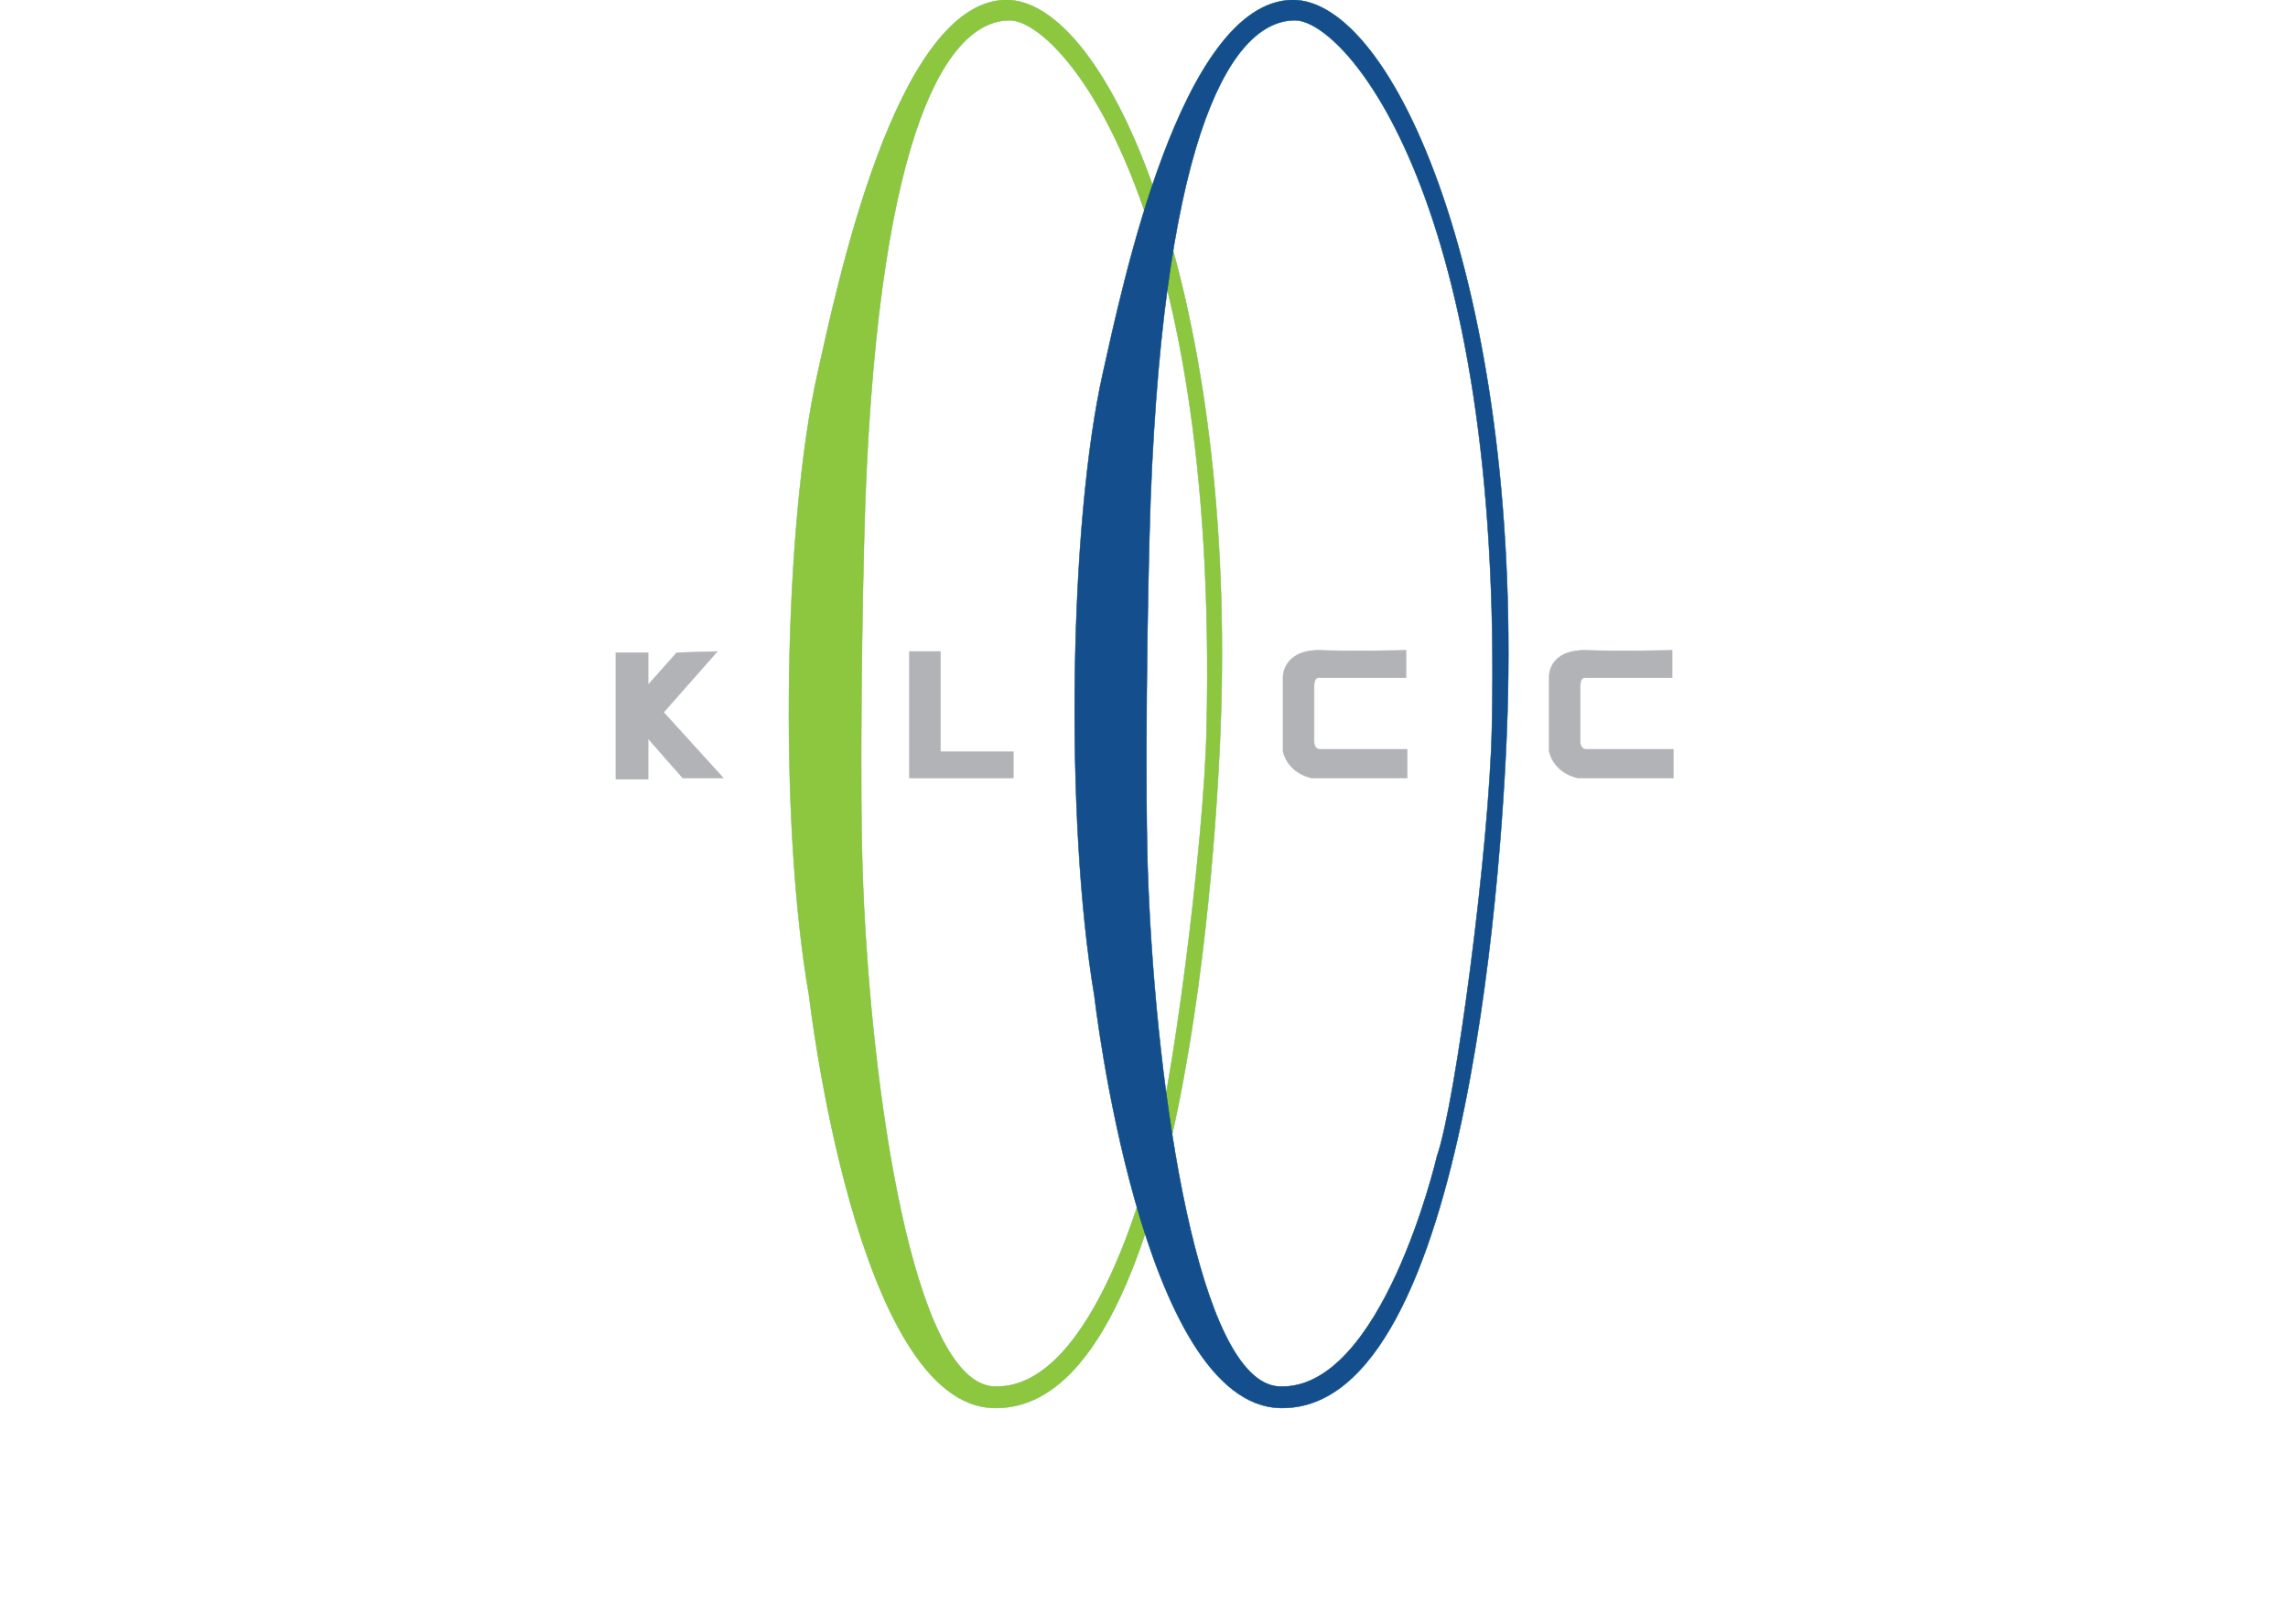 <?xml version="1.0" encoding="utf-8"?>
<!-- Generator: Adobe Illustrator 23.0.1, SVG Export Plug-In . SVG Version: 6.00 Build 0)  -->
<svg version="1.1" id="Layer_1" xmlns="http://www.w3.org/2000/svg" xmlns:xlink="http://www.w3.org/1999/xlink" x="0px" y="0px"
	 viewBox="0 0 191.7 136.1" style="enable-background:new 0 0 191.7 136.1;" xml:space="preserve">
<style type="text/css">
	.st0{display:none;}
	.st1{display:inline;fill:#EF3E42;}
	.st2{display:inline;fill:#0067B1;}
	.st3{display:inline;}
	.st4{fill:#71CEE3;}
	.st5{fill:#EF4043;}
	.st6{fill:#0868B1;}
	.st7{fill:#8DC63F;}
	.st8{fill:none;stroke:#72BF44;stroke-width:3.850000e-02;}
	.st9{fill:#144E8C;}
	.st10{fill:none;stroke:#004B77;stroke-width:3.850000e-02;}
	.st11{fill:#B1B3B6;}
	.st12{fill:none;stroke:#B1B3B6;stroke-width:3.850000e-02;}
	.st13{fill:#FFFFFF;}
</style>
<g class="st0">
	<polygon class="st1" points="241,128.9 213.4,156.3 185.7,128.9 213.4,101.4 	"/>
	<path class="st2" d="M76.6,107.7c-2.3,0-4.5,2.3-4.9,5.2l-1.8,12.8c-0.4,2.9,1.1,5.2,3.5,5.2c2.3,0,4.5-2.3,4.9-5.2l1.8-12.8
		C80.5,110,78.9,107.7,76.6,107.7 M52.1,158.9l6.1-42.5c1.4-9.4,11.3-17.5,22-17.5c10.9,0,16,7.5,15,14.7l-0.9,6.2
		c-0.7,5.2-4.6,10.2-11.4,13.9l7,11.8c0.8,1.3,1.1,3.3,0.8,5.4c-0.7,4.5-4.1,8.2-7.8,8.2c-2,0-3.6-1.1-4.6-2.8l-10.3-17.7l-1.8,12.4
		c-0.6,4.5-4,8.1-7.6,8.1L52.1,158.9L52.1,158.9z"/>
	<path class="st2" d="M102.1,108.3c0.7-5.2,4.8-9.5,9-9.5c4.2,0,7,4.3,6.3,9.5l-3,21.4h8.3l3.1-21.4c0.7-5.2,4.8-9.5,9-9.5
		c4.2,0,7,4.3,6.3,9.5l-5.8,41.2c-0.7,5.2-4.8,9.5-9,9.5c-4.2,0-7-4.3-6.3-9.5l1.8-13.4h-8.4l-1.9,13.4c-0.7,5.2-4.8,9.5-9,9.5H95
		L102.1,108.3z"/>
	<path class="st2" d="M166,107.7c-2.7,0-5.1,2.7-5.6,6l-1,5.9c-0.6,3.3,1.3,6,3.9,6s5.1-2.7,5.7-6l1-5.9
		C170.5,110.4,168.6,107.7,166,107.7 M162.8,129.5c-2.7,0-5.1,2.7-5.6,6l-1.2,8.6c-0.5,3.3,1.3,6,3.9,6c2.7,0,5.2-2.7,5.7-6l1.2-8.6
		C167.3,132.2,165.4,129.5,162.8,129.5 M183.4,116.1c-0.6,4-2.8,7.9-6.7,11.5c2.6,2.8,3.8,6.5,3.2,10.1l-0.6,3.7
		c-1.4,9.5-11.3,17.7-22,17.7h-16.8l6.2-42.6c1.4-9.4,11.3-17.5,22-17.5c10.9,0,16.1,7.5,15,14.7L183.4,116.1z"/>
</g>
<g class="st0">
	<g class="st3">
		<rect x="16.6" y="81.4" class="st4" width="260.4" height="114"/>
		<polygon class="st5" points="246.7,138.4 221.2,163.9 195.7,138.4 221.2,112.9 		"/>
		<path class="st6" d="M95.1,118.7c-2.1,0-4.2,2.1-4.5,4.8l-1.6,11.9c-0.4,2.7,1,4.8,3.2,4.8c2.1,0,4.2-2.1,4.5-4.8l1.6-11.9
			C98.6,120.9,97.2,118.7,95.1,118.7 M72.5,166.4l5.6-39.5c1.3-8.7,10.5-16.3,20.3-16.3c10,0,14.8,7,13.8,13.6l-0.8,5.7
			c-0.7,4.8-4.2,9.5-10.5,12.9l6.4,10.9c0.7,1.2,1,3.1,0.7,5c-0.7,4.2-3.8,7.6-7.2,7.6c-1.9,0-3.3-1-4.2-2.6l-9.5-16.4l-1.6,11.5
			c-0.6,4.2-3.7,7.5-7,7.5L72.5,166.4L72.5,166.4z"/>
		<path class="st6" d="M118.6,119.3c0.7-4.8,4.5-8.8,8.3-8.8c3.9,0,6.5,4,5.8,8.8l-2.7,19.9h7.6l2.8-19.9c0.7-4.8,4.5-8.8,8.3-8.8
			c3.8,0,6.4,4,5.8,8.8l-5.3,38.3c-0.7,4.8-4.5,8.8-8.3,8.8c-3.9,0-6.5-4-5.8-8.8l1.7-12.4H129l-1.7,12.4c-0.7,4.8-4.5,8.8-8.3,8.8
			h-7L118.6,119.3z"/>
		<path class="st6" d="M177.5,118.7c-2.4,0-4.7,2.5-5.2,5.6l-0.9,5.5c-0.5,3.1,1.2,5.6,3.6,5.6c2.4,0,4.7-2.5,5.3-5.6l0.9-5.5
			C181.7,121.2,180,118.7,177.5,118.7 M174.5,139c-2.4,0-4.7,2.5-5.2,5.6l-1.1,8c-0.4,3.1,1.2,5.6,3.6,5.6c2.4,0,4.8-2.5,5.3-5.6
			l1.1-8C178.7,141.5,177,139,174.5,139 M193.6,126.5c-0.6,3.7-2.6,7.3-6.2,10.7c2.4,2.6,3.5,6,3,9.4l-0.5,3.4
			c-1.3,8.8-10.5,16.4-20.2,16.4h-15.5l5.7-39.6c1.3-8.7,10.5-16.3,20.3-16.3c10,0,14.8,6.9,13.8,13.6L193.6,126.5z"/>
	</g>
</g>
<g>
	<g>
		<path class="st7" d="M67.8,83.5c-2.6-14.8-2.1-39.7,0.7-52.2C70.1,24.2,75,0.3,84.2,0c8.6-0.2,19.2,24.1,18.1,59.8
			c-0.3,10.2-3,58.5-19,58.2C71.7,117.8,67.8,83.5,67.8,83.5L67.8,83.5z M96.5,96.9c1.6-4.6,4.4-26.1,4.6-35.9
			c1-44.3-12.3-59.3-16.5-59.3c-5.1,0-10.9,8.8-12.1,40.1c-0.3,8.7-0.5,25-0.2,32.2c0.7,17.6,4.2,41.7,10.9,42.2
			C91.9,116.7,96.5,96.9,96.5,96.9"/>
		<path class="st8" d="M67.8,83.5c-2.6-14.8-2.1-39.7,0.7-52.2C70.1,24.2,75,0.3,84.2,0c8.6-0.2,19.2,24.1,18.1,59.8
			c-0.3,10.2-3,58.5-19,58.2C71.7,117.8,67.8,83.5,67.8,83.5L67.8,83.5z M96.5,96.9c1.6-4.6,4.4-26.1,4.6-35.9
			c1-44.3-12.3-59.3-16.5-59.3c-5.1,0-10.9,8.8-12.1,40.1c-0.3,8.7-0.5,25-0.2,32.2c0.7,17.6,4.2,41.7,10.9,42.2
			C91.9,116.7,96.5,96.9,96.5,96.9L96.5,96.9z"/>
		<path class="st9" d="M91.7,83.5c-2.5-14.8-2.1-39.7,0.7-52.2c1.6-7.1,6.5-31,15.8-31.3c8.6-0.2,19.2,24.1,18.1,59.8
			c-0.3,10.2-3,58.5-19,58.2C95.6,117.8,91.7,83.5,91.7,83.5L91.7,83.5z M120.4,96.9c1.6-4.6,4.4-26.1,4.6-35.9
			c1-44.3-12.3-59.3-16.5-59.3c-5.1,0-10.9,8.8-12.1,40.1c-0.3,8.7-0.5,25-0.2,32.2c0.7,17.6,4.2,41.7,10.9,42.2
			C115.8,116.7,120.4,96.9,120.4,96.9"/>
		<path class="st10" d="M91.7,83.5c-2.5-14.8-2.1-39.7,0.7-52.2c1.6-7.1,6.5-31,15.8-31.3c8.6-0.2,19.2,24.1,18.1,59.8
			c-0.3,10.2-3,58.5-19,58.2C95.6,117.8,91.7,83.5,91.7,83.5L91.7,83.5z M120.4,96.9c1.6-4.6,4.4-26.1,4.6-35.9
			c1-44.3-12.3-59.3-16.5-59.3c-5.1,0-10.9,8.8-12.1,40.1c-0.3,8.7-0.5,25-0.2,32.2c0.7,17.6,4.2,41.7,10.9,42.2
			C115.8,116.7,120.4,96.9,120.4,96.9L120.4,96.9z"/>
	</g>
	<path class="st11" d="M117.8,54.5v2.3h-7.3c0,0-0.4-0.1-0.4,0.7c0,1.3,0,4.7,0,4.7s0,0.6,0.5,0.6c0.5,0,7.3,0,7.3,0v2.4h-8
		c0,0-1.9-0.3-2.4-2.2v-6.3c0,0,0-2.2,3-2.2C113.3,54.6,117.8,54.5,117.8,54.5"/>
	<path class="st12" d="M117.8,54.5v2.3h-7.3c0,0-0.4-0.1-0.4,0.7c0,1.3,0,4.7,0,4.7s0,0.6,0.5,0.6c0.5,0,7.3,0,7.3,0v2.4h-8
		c0,0-1.9-0.3-2.4-2.2v-6.3c0,0,0-2.2,3-2.2C113.3,54.6,117.8,54.5,117.8,54.5L117.8,54.5z"/>
	<polyline class="st11" points="84.9,63 84.9,65.2 76.2,65.2 76.2,54.6 78.8,54.6 78.8,63 84.9,63 	"/>
	<polygon class="st12" points="84.9,63 84.9,65.2 76.2,65.2 76.2,54.6 78.8,54.6 78.8,63 	"/>
	<polyline class="st11" points="60.6,65.2 55.6,59.7 60.1,54.6 56.7,54.7 54.3,57.4 54.3,54.7 51.6,54.7 51.6,65.3 54.3,65.3 
		54.3,61.9 57.2,65.2 60.6,65.2 	"/>
	<g>
		<polygon class="st12" points="60.6,65.2 55.6,59.7 60.1,54.6 56.7,54.7 54.3,57.4 54.3,54.7 51.6,54.7 51.6,65.3 54.3,65.3 
			54.3,61.9 57.2,65.2 		"/>
		<path class="st11" d="M140.1,54.5v2.3h-7.3c0,0-0.4-0.1-0.4,0.7c0,1.3,0,4.7,0,4.7s0,0.6,0.5,0.6c0.5,0,7.3,0,7.3,0v2.4h-8
			c0,0-1.9-0.3-2.4-2.2v-6.3c0,0-0.1-2.2,3-2.2C135.7,54.6,140.1,54.5,140.1,54.5"/>
		<path class="st12" d="M140.1,54.5v2.3h-7.3c0,0-0.4-0.1-0.4,0.7c0,1.3,0,4.7,0,4.7s0,0.6,0.5,0.6c0.5,0,7.3,0,7.3,0v2.4h-8
			c0,0-1.9-0.3-2.4-2.2v-6.3c0,0-0.1-2.2,3-2.2C135.7,54.6,140.1,54.5,140.1,54.5L140.1,54.5z"/>
	</g>
</g>
<g class="st0">
	<g class="st3">
		<path class="st13" d="M60.2,65.2l-5-5.5l4.5-5.1l-3.3,0.1l-2.4,2.7v-2.7h0h-2.8v10.6h2.7v-3.3l3,3.3
			C56.7,65.2,60.2,65.2,60.2,65.2z M75.8,65.2h8.7V63h0h-6v-8.4h0h-2.6C75.8,54.6,75.8,65.2,75.8,65.2z M117.5,56.8L117.5,56.8v-2.3
			c0,0-4.5,0-7.5,0c-3,0-3,2.2-3,2.2V63c0.5,1.9,2.4,2.2,2.4,2.2h8v-2.4h-7.3c-0.5,0-0.5-0.6-0.5-0.6s0-3.4,0-4.7
			c0-0.8,0.4-0.7,0.4-0.7L117.5,56.8L117.5,56.8z M124.8,61c-0.2,9.9-3,31.4-4.7,36.1c0,0-4.7,19.9-13.3,19.3
			c-4.2-0.3-7.2-9.9-9-21.4c0.2-0.9,0.4-1.7,0.5-2.6c0,0,0-0.1,0-0.1c0.2-0.8,0.3-1.7,0.5-2.6c0,0,0-0.1,0-0.1
			c0.2-0.8,0.3-1.7,0.4-2.5c0-0.1,0-0.1,0-0.2c0.1-0.8,0.3-1.7,0.4-2.5c0-0.1,0-0.1,0-0.2c0.1-0.8,0.2-1.6,0.3-2.4
			c0-0.1,0-0.2,0-0.2c0.1-0.8,0.2-1.6,0.3-2.3c0-0.1,0-0.2,0-0.2c0.1-0.8,0.2-1.5,0.3-2.3c0-0.1,0-0.2,0-0.2
			c0.1-0.7,0.2-1.5,0.2-2.2c0-0.1,0-0.2,0-0.3c0.1-0.7,0.1-1.4,0.2-2.1c0-0.1,0-0.2,0-0.3c0.1-0.7,0.1-1.3,0.2-1.9
			c0-0.1,0-0.2,0-0.3c0-0.6,0.1-1.2,0.1-1.8c0-0.1,0-0.2,0-0.3c0-0.6,0.1-1.1,0.1-1.6c0-0.1,0-0.2,0-0.3c0-0.5,0.1-1,0.1-1.5
			c0-0.1,0-0.2,0-0.3c0-0.5,0-0.9,0.1-1.3c0-0.1,0-0.2,0-0.2c0-0.3,0-0.7,0-1c0-0.1,0-0.3,0-0.4c0-0.4,0-0.8,0-1.1
			c0.1-2.1,0.1-4.1,0.1-6.2c0-0.7,0-1.4,0-2.1c0-1.3-0.1-2.6-0.1-3.8c0-0.8-0.1-1.6-0.1-2.4c-0.1-1.1-0.1-2.1-0.2-3.2
			c-0.1-0.9-0.1-1.7-0.2-2.5c-0.1-0.9-0.2-1.8-0.3-2.7c-0.1-0.9-0.2-1.8-0.3-2.6c-0.1-0.8-0.2-1.5-0.3-2.2c-0.1-0.9-0.3-1.9-0.5-2.7
			c-0.1-0.5-0.2-0.9-0.3-1.3c-0.5-2.5-1-4.8-1.6-7c2.4-14.8,6.5-19.6,10.2-19.6C112.5,1.4,125.9,16.5,124.8,61 M97.6,24.2
			c0.5,2.2,1,4.6,1.5,7.1c0,0.1,0,0.3,0.1,0.4c0.4,2.5,0.8,5.2,1,8.1c0,0.2,0,0.5,0.1,0.7c0.1,1.2,0.2,2.5,0.3,3.7
			c0,0.3,0,0.5,0.1,0.8c0.1,1.5,0.2,3,0.2,4.6c0,0.3,0,0.5,0,0.8c0,1.3,0.1,2.7,0.1,4c0,0.4,0,0.9,0,1.3c0,1.7,0,3.4,0,5.1
			c0,0.6,0,1.2-0.1,1.8c0,0.2,0,0.4,0,0.6c0,0.5-0.1,0.9-0.1,1.4c0,0.2,0,0.5,0,0.7c0,0.5-0.1,1.1-0.1,1.7c0,0.2,0,0.4,0,0.5
			c-0.1,0.7-0.1,1.5-0.2,2.2c0,0.3-0.1,0.6-0.1,0.8c0,0.5-0.1,1-0.1,1.5c0,0.4-0.1,0.7-0.1,1.1c0,0.4-0.1,0.8-0.1,1.3
			c0,0.4-0.1,0.8-0.1,1.2c0,0.3-0.1,0.5-0.1,0.8c-0.1,1-0.2,2.1-0.4,3.1c0,0.2,0,0.3-0.1,0.5c-0.1,0.6-0.2,1.2-0.2,1.7
			c0,0.2,0,0.3-0.1,0.5c-0.4,2.6-0.7,5.2-1.1,7.4c0,0,0,0,0,0c-0.1,0.6-0.2,1.1-0.3,1.6c-0.8-5.9-1.3-12-1.5-17.5
			c-0.3-7.2-0.1-23.6,0.2-32.3C96.5,34.8,97,29,97.6,24.2 M95.6,17.2c-1.8,5.6-2.9,11.1-3.6,14c-2.8,12.6-3.3,37.5-0.7,52.3
			c0,0,1,9,3.6,17.9c-0.1,0.2-0.2,0.5-0.2,0.7c-0.1,0.3-0.2,0.5-0.3,0.8c-0.1,0.2-0.2,0.4-0.2,0.7c-0.2,0.5-0.4,1-0.6,1.4
			c-0.1,0.1-0.1,0.2-0.2,0.4c-0.2,0.4-0.4,0.8-0.5,1.3c-0.1,0.2-0.2,0.3-0.2,0.5c-0.2,0.5-0.5,1-0.7,1.5c0,0.1-0.1,0.1-0.1,0.2
			c-0.3,0.5-0.6,1-0.9,1.6c-0.1,0.1-0.2,0.3-0.2,0.4c-0.3,0.4-0.5,0.8-0.8,1.2c-0.1,0.1-0.1,0.2-0.2,0.3c-0.3,0.5-0.7,0.9-1.1,1.3
			c-0.1,0.1-0.2,0.2-0.2,0.2c-0.3,0.3-0.6,0.6-0.9,0.9c-0.1,0.1-0.2,0.2-0.3,0.2c-0.4,0.3-0.8,0.6-1.2,0.8c-0.1,0-0.1,0.1-0.2,0.1
			c-0.4,0.2-0.7,0.3-1.1,0.4c-0.1,0-0.2,0.1-0.4,0.1c-0.5,0.1-0.9,0.1-1.4,0.1C76.2,115.9,72.7,91.7,72,74
			c-0.3-7.2-0.1-23.6,0.2-32.3c1.2-31.4,7-40.2,12.1-40.2c0.1,0,0.3,0,0.4,0.1c0,0,0.1,0,0.1,0c0.1,0,0.2,0.1,0.4,0.1
			c0.1,0,0.1,0.1,0.2,0.1c0.1,0.1,0.2,0.1,0.4,0.2C85.9,1.9,86,2,86,2c0.1,0.1,0.3,0.2,0.4,0.3c0.1,0,0.1,0.1,0.2,0.1
			c0.2,0.1,0.3,0.2,0.5,0.4c0.1,0,0.1,0.1,0.2,0.1c0.2,0.2,0.4,0.3,0.5,0.5c0,0,0.1,0.1,0.1,0.1c0.2,0.2,0.4,0.4,0.6,0.7
			c0,0,0,0,0.1,0.1C90.8,6.7,93.4,10.9,95.6,17.2C95.6,17.2,95.6,17.2,95.6,17.2 M126,59.8c1.2-35.8-9.5-60.3-18.1-60
			c-5.2,0.1-9,7.6-11.6,15.4c-1.8-4.9-3.8-8.8-5.9-11.4c0-0.1-0.1-0.1-0.1-0.2c-0.5-0.6-1-1.1-1.4-1.6c-0.1-0.1-0.3-0.2-0.4-0.3
			c-0.4-0.3-0.8-0.7-1.2-0.9c-0.3-0.2-0.5-0.2-0.8-0.4C86,0.3,85.8,0.1,85.5,0c-0.5-0.2-1.1-0.3-1.6-0.2C74.6,0,69.6,24.1,68.1,31.2
			c-2.8,12.6-3.3,37.5-0.7,52.3c0,0,4,34.4,15.6,34.7c0.6,0,1.3-0.1,1.9-0.2c0.2,0,0.3-0.1,0.5-0.1c0.5-0.2,1-0.4,1.5-0.6
			c0.1,0,0.1-0.1,0.2-0.1c0.6-0.3,1.1-0.7,1.6-1.2c0.1-0.1,0.2-0.2,0.3-0.3c0.5-0.4,0.9-0.9,1.3-1.4c0.1-0.1,0.1-0.1,0.2-0.2
			c0.5-0.6,1-1.3,1.4-2c0,0,0-0.1,0.1-0.1c0.4-0.7,0.9-1.5,1.3-2.3c0-0.1,0.1-0.1,0.1-0.2c0.9-1.8,1.6-3.7,2.3-5.8
			c2.5,7.6,6.1,14.5,11.3,14.6C123,118.5,125.7,70,126,59.8 M140,56.8v-2.3c0,0-4.5,0-7.5,0c-3,0-3,2.2-3,2.2V63
			c0.5,1.9,2.4,2.2,2.4,2.2h8v-2.4h-7.3c-0.5,0-0.5-0.6-0.5-0.6s0-3.4,0-4.7c0-0.8,0.4-0.7,0.4-0.7L140,56.8L140,56.8z"/>
		<g>
			<path class="st13" d="M0.2,145.9h2.5v4.7l4.4-4.7h3.1l-4.4,4.5l4.8,6.8H7.5l-3.4-5.1l-1.4,1.4v3.6H0.2V145.9z"/>
			<path class="st13" d="M11.6,145.9H14v9.2h5.5v2.1h-8V145.9z"/>
			<path class="st13" d="M28.5,149.7c-0.2-1.1-1.2-2-2.5-2c-2.2,0-3.1,1.9-3.1,3.9c0,1.9,0.8,3.8,3.1,3.8c1.5,0,2.4-1,2.6-2.5H31
				c-0.3,2.8-2.2,4.6-5,4.6c-3.5,0-5.5-2.6-5.5-5.9c0-3.4,2.1-6,5.5-6c2.5,0,4.6,1.5,4.9,4.1L28.5,149.7L28.5,149.7z"/>
			<path class="st13" d="M40.2,149.7c-0.2-1.1-1.2-2-2.5-2c-2.2,0-3.1,1.9-3.1,3.9c0,1.9,0.8,3.8,3.1,3.8c1.5,0,2.4-1,2.6-2.5h2.4
				c-0.3,2.8-2.2,4.6-5,4.6c-3.5,0-5.5-2.6-5.5-5.9c0-3.4,2.1-6,5.5-6c2.5,0,4.6,1.5,4.9,4.1L40.2,149.7L40.2,149.7z"/>
			<path class="st13" d="M44.4,145.9h5.1c2.8,0,3.9,1.8,3.9,3.6s-1.1,3.6-3.9,3.6h-2.6v4h-2.5V145.9z M46.8,151.2h1.9
				c1.2,0,2.2-0.3,2.2-1.7s-1-1.7-2.2-1.7h-1.9V151.2z"/>
			<path class="st13" d="M61,153.4c0,1.5,1.2,2.1,2.5,2.1c0.9,0,2.2-0.3,2.2-1.4c0-1.2-1.7-1.4-3.4-1.9c-1.7-0.4-3.4-1.1-3.4-3.2
				c0-2.3,2.2-3.4,4.2-3.4c2.4,0,4.5,1,4.5,3.6h-2.4c-0.1-1.4-1-1.7-2.2-1.7c-0.8,0-1.7,0.3-1.7,1.3c0,0.9,0.5,1,3.4,1.7
				c0.8,0.2,3.4,0.7,3.4,3.3c0,2.1-1.6,3.6-4.7,3.6c-2.5,0-4.8-1.2-4.8-4L61,153.4L61,153.4z"/>
			<path class="st13" d="M72,148h-3.4v-2.1h9.2v2.1h-3.4v9.2H72V148z"/>
			<path class="st13" d="M81.1,145.9h2.5l4.2,11.3h-2.6l-0.9-2.5h-4.2l-0.9,2.5h-2.5L81.1,145.9z M80.9,152.8h2.9l-1.4-4.1h0
				L80.9,152.8z"/>
			<path class="st13" d="M88.9,145.9H94c2.8,0,3.9,1.8,3.9,3.6s-1.1,3.6-3.9,3.6h-2.6v4h-2.5V145.9z M91.4,151.2h1.9
				c1.2,0,2.2-0.3,2.2-1.7s-1-1.7-2.2-1.7h-1.9V151.2z"/>
			<path class="st13" d="M99.4,145.9h2.5v9.2h5.5v2.1h-8V145.9z"/>
			<path class="st13" d="M108.8,145.9h8.4v2.1h-6v2.4h5.5v1.9h-5.5v2.8h6.1v2.1h-8.6V145.9z"/>
			<path class="st13" d="M119,145.9h4.9c2.9,0,5.1,1.8,5.1,5.6c0,3.3-1.7,5.7-5.1,5.7H119C119,157.2,119,145.9,119,145.9z
				 M121.5,155.1h2.2c1.4,0,2.8-0.9,2.8-3.4c0-2.3-0.8-3.7-3.3-3.7h-1.8L121.5,155.1L121.5,155.1z"/>
			<path class="st13" d="M143.3,155.9c-0.9,1.1-2,1.5-3.1,1.5c-3.5,0-5.5-2.6-5.5-5.9c0-3.4,2.1-6,5.5-6c2.3,0,4.5,1.4,4.8,4h-2.4
				c-0.3-1.2-1.2-1.9-2.4-1.9c-2.2,0-3.1,1.9-3.1,3.9c0,1.9,0.8,3.8,3.1,3.8c1.6,0,2.5-0.9,2.7-2.4h-2.5v-1.9h4.7v6.1h-1.6
				L143.3,155.9z"/>
			<path class="st13" d="M147.1,145.9h6.1c2,0,3.3,1.4,3.3,3.1c0,1.3-0.5,2.3-1.8,2.8v0c1.2,0.3,1.6,1.5,1.6,2.6c0,0.7,0,2,0.5,2.7
				h-2.5c-0.3-0.7-0.3-1.8-0.4-2.7c-0.2-1.2-0.6-1.7-1.9-1.7h-2.5v4.4h-2.5L147.1,145.9L147.1,145.9z M149.6,151h2.7
				c1.1,0,1.7-0.5,1.7-1.6c0-1.1-0.6-1.6-1.7-1.6h-2.7V151z"/>
			<path class="st13" d="M163.6,145.6c3.5,0,5.5,2.6,5.5,6c0,3.3-2.1,5.9-5.5,5.9s-5.5-2.6-5.5-5.9
				C158,148.2,160.1,145.6,163.6,145.6z M163.6,155.3c2.2,0,3.1-1.9,3.1-3.8c0-2-0.8-3.9-3.1-3.9c-2.2,0-3.1,1.9-3.1,3.9
				C160.5,153.5,161.4,155.3,163.6,155.3z"/>
			<path class="st13" d="M180.4,152.9c0,3.1-1.8,4.5-4.8,4.5c-3,0-4.8-1.5-4.8-4.5v-7h2.5v7c0,1.2,0.3,2.4,2.3,2.4
				c1.8,0,2.3-0.8,2.3-2.4v-7h2.5L180.4,152.9L180.4,152.9z"/>
			<path class="st13" d="M182.5,145.9h5.1c2.8,0,3.9,1.8,3.9,3.6s-1.1,3.6-3.9,3.6H185v4h-2.5L182.5,145.9L182.5,145.9z M185,151.2
				h1.9c1.2,0,2.2-0.3,2.2-1.7s-1-1.7-2.2-1.7H185V151.2z"/>
		</g>
	</g>
</g>
</svg>
